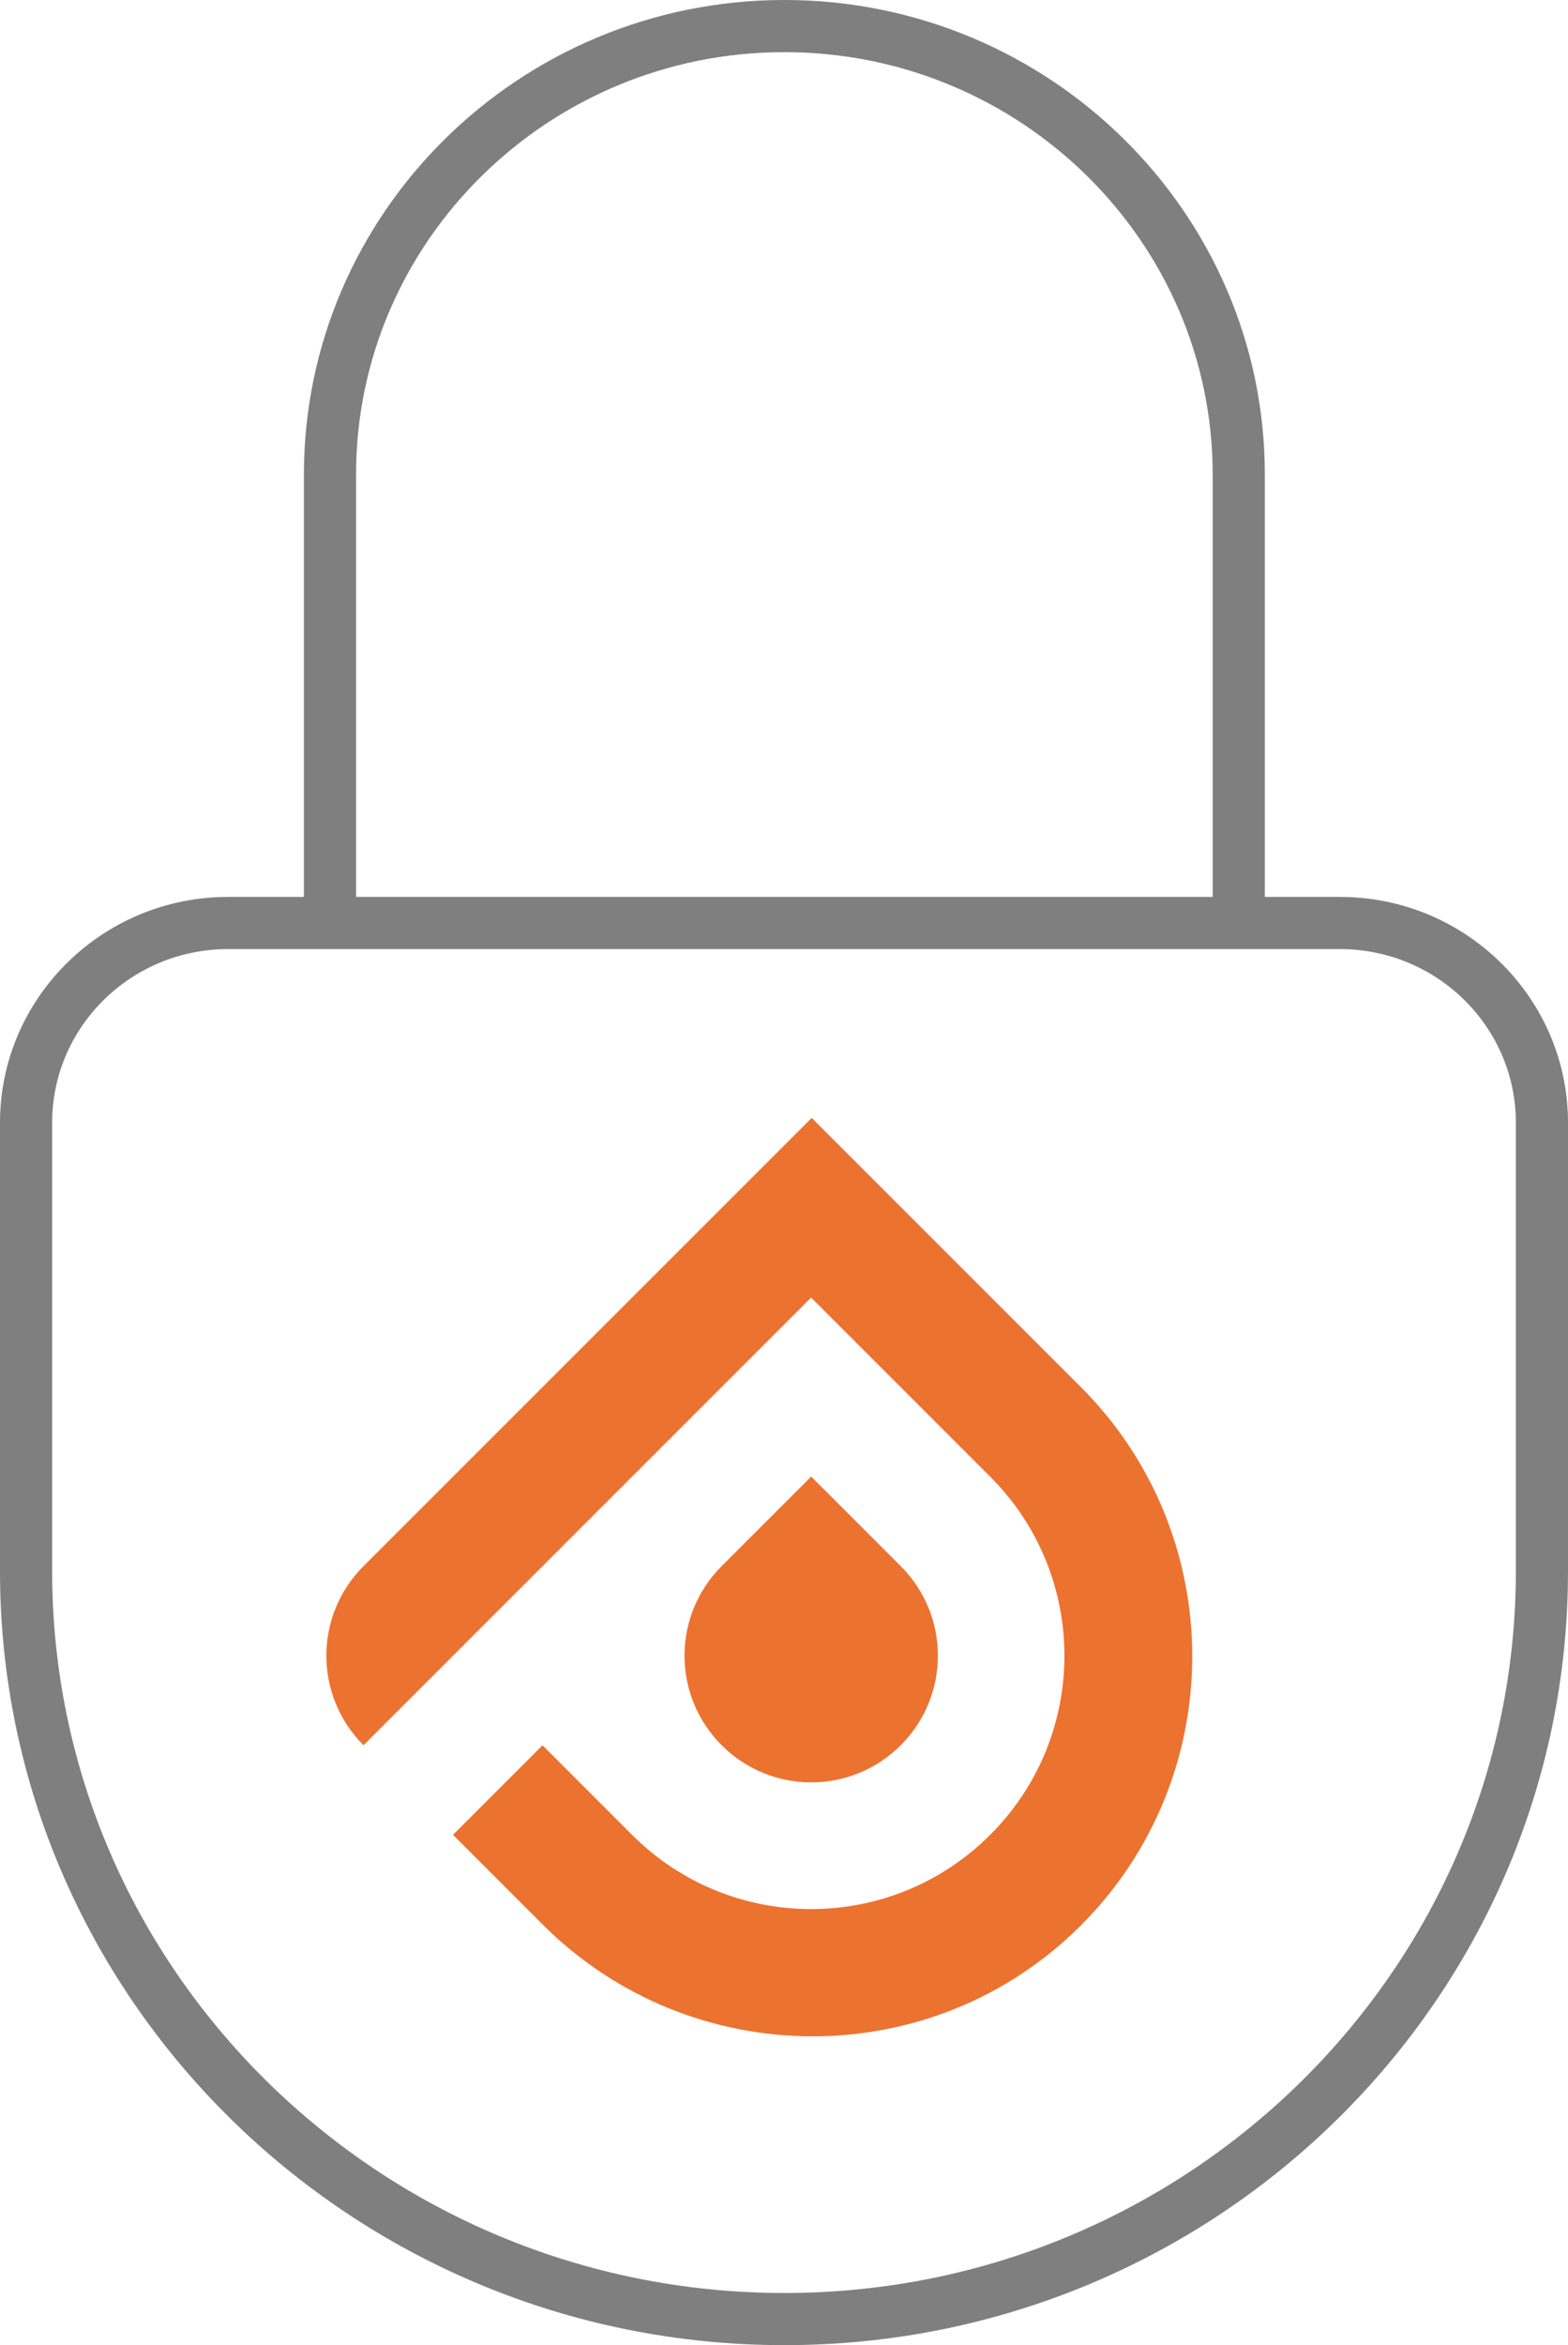 <svg width="196" height="293" viewBox="0 0 196 293" fill="none" xmlns="http://www.w3.org/2000/svg">
<g clip-path="url(#clip0_1505_736)">
<path d="M45.439 218.045C39.247 211.856 39.247 201.86 45.439 195.67L67.823 173.295L101.464 139.667L135.105 173.295C153.672 191.854 153.672 222.001 135.105 240.56C116.539 259.119 86.38 258.989 67.814 240.43L56.622 229.242L67.814 218.055L79.006 229.242C91.38 241.612 111.399 241.612 123.774 229.242C136.148 216.873 136.148 196.862 123.774 184.492L101.39 162.117L79.006 184.492L56.622 206.867L45.43 218.055L45.439 218.045ZM90.207 218.045C96.399 224.235 106.399 224.235 112.591 218.045C118.783 211.856 118.783 201.86 112.591 195.67L101.399 184.483L90.207 195.67C84.015 201.86 84.015 211.856 90.207 218.045Z" fill="#EC7230"/>
<path d="M167.508 112.062H158.104V59.289C158.104 26.601 131.166 0 98.047 0C64.927 0 37.989 26.601 37.989 59.289V112.062H28.492C12.784 112.062 0 124.711 0 140.264V196.295C0 249.618 43.986 293 98.047 293C152.107 293 196 249.618 196 196.295V140.264C196 124.711 183.216 112.062 167.508 112.062ZM44.507 59.289C44.507 30.194 68.521 6.515 98.047 6.515C127.572 6.515 151.586 30.194 151.586 59.289V112.062H44.507V59.289ZM98.047 286.485C47.58 286.485 6.518 246.025 6.518 196.295V140.264C6.518 128.304 16.378 118.578 28.492 118.578H167.508C179.622 118.578 189.482 128.304 189.482 140.264V196.295C189.482 246.025 148.467 286.485 98.047 286.485Z" fill="black" fill-opacity="0.5"/>
</g>
<defs>
<clipPath id="clip0_1505_736">
<rect width="196" height="293" fill="white"/>
</clipPath>
</defs>
</svg>
